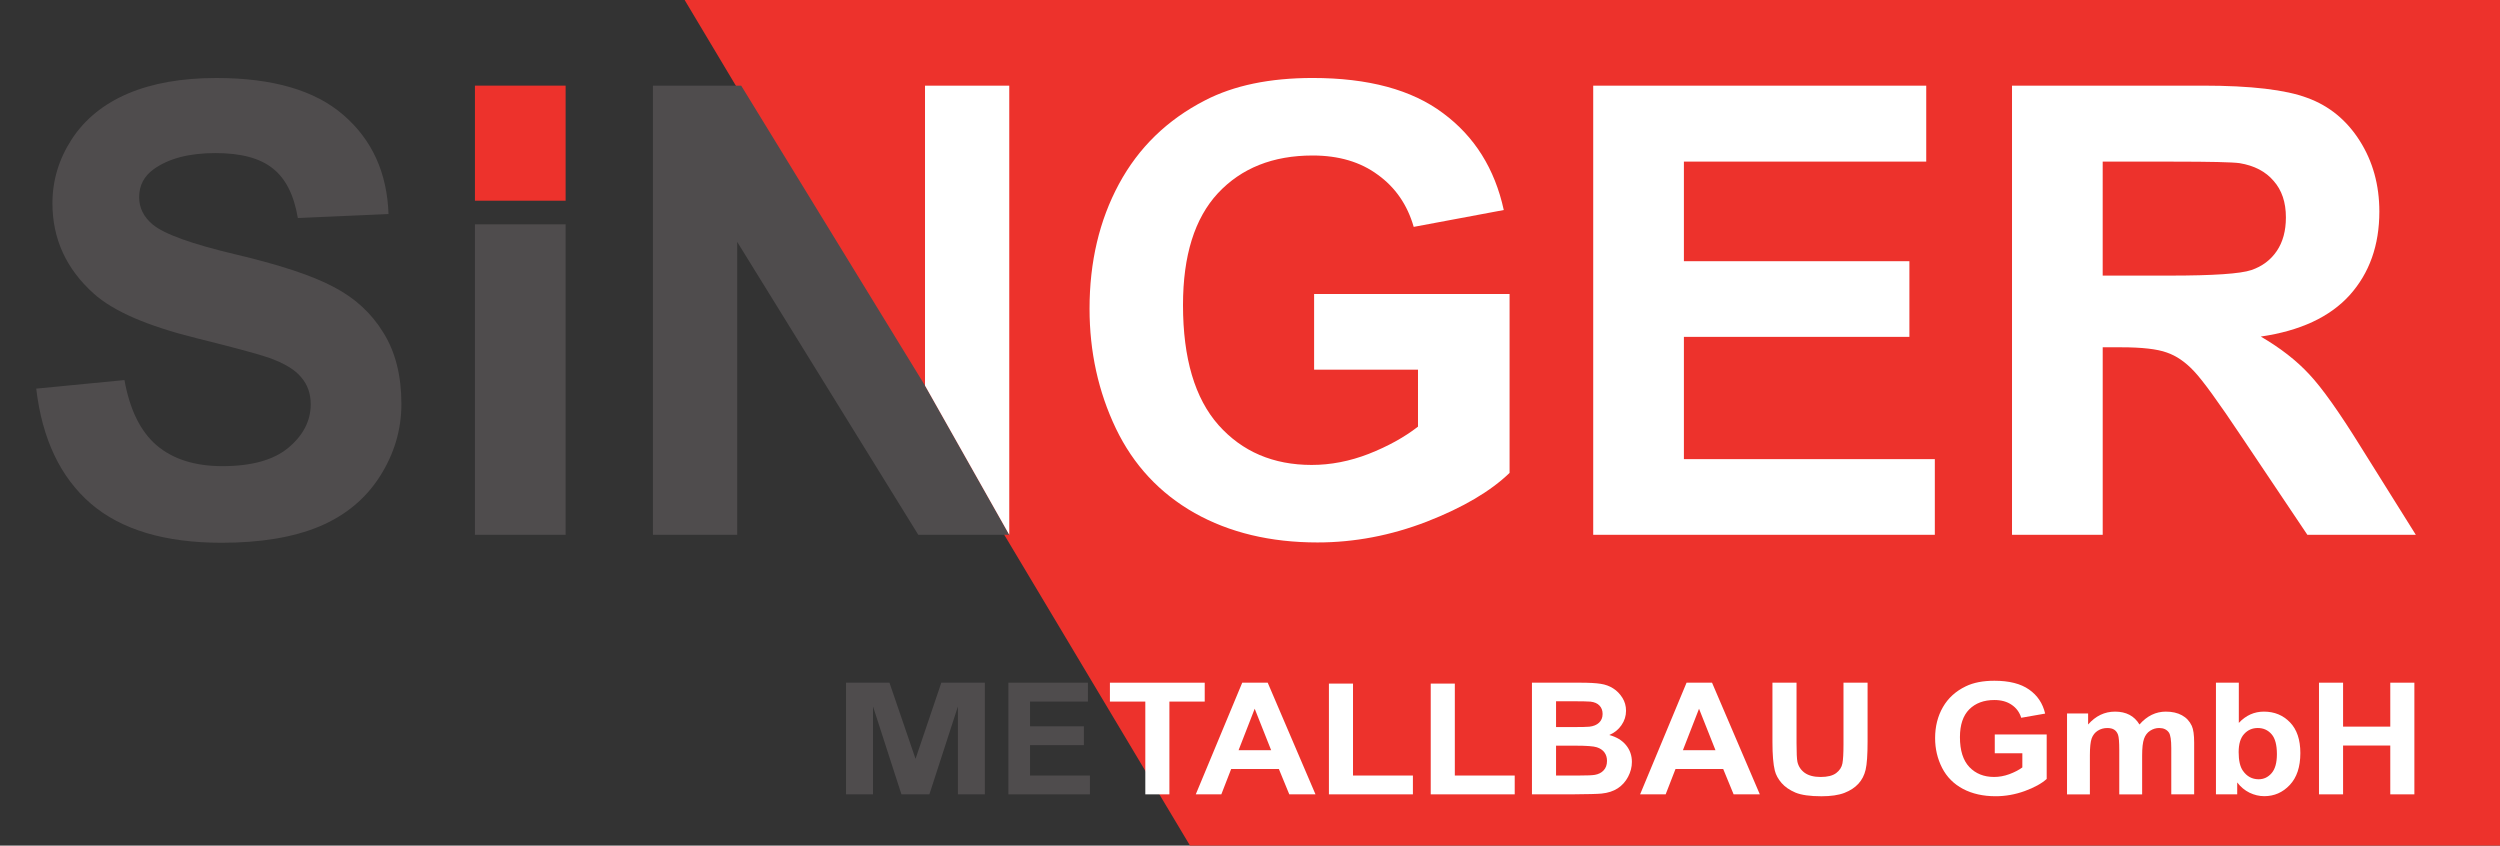 <?xml version="1.0" encoding="UTF-8" standalone="no"?> <svg xmlns:dc="http://purl.org/dc/elements/1.1/" xmlns:cc="http://creativecommons.org/ns#" xmlns:rdf="http://www.w3.org/1999/02/22-rdf-syntax-ns#" xmlns:svg="http://www.w3.org/2000/svg" xmlns="http://www.w3.org/2000/svg" xmlns:sodipodi="http://sodipodi.sourceforge.net/DTD/sodipodi-0.dtd" xmlns:inkscape="http://www.inkscape.org/namespaces/inkscape" width="680" height="230" viewBox="0 0 179.917 60.854" version="1.1" id="svg8"><rect x="0" y="0" width="179.917" height="60.854" fill="#333333" stroke="none"/><defs id="defs2"><rect x="47.625" y="85.234" width="144.954" height="19.655" id="rect885"></rect><rect x="56.318" y="82.966" width="128.323" height="12.851" id="rect879"></rect><rect x="9.827" y="3.78" width="187.098" height="52.161" id="rect864"></rect><rect x="9.827" y="3.78" width="187.098" height="52.161" id="rect870"></rect><rect x="9.827" y="3.78" width="187.098" height="52.161" id="rect874"></rect><rect x="47.625" y="85.234" width="144.954" height="19.655" id="rect937"></rect><rect x="47.625" y="85.234" width="144.954" height="19.655" id="rect943"></rect><rect x="9.827" y="3.78" width="187.098" height="52.161" id="rect980"></rect><rect x="47.625" y="85.234" width="144.954" height="19.655" id="rect1023"></rect><rect x="47.625" y="85.234" width="144.954" height="19.655" id="rect1043"></rect><rect x="47.625" y="85.234" width="144.954" height="19.655" id="rect1045"></rect><rect x="47.625" y="85.234" width="144.954" height="19.655" id="rect1047"></rect><rect x="47.625" y="85.234" width="144.954" height="19.655" id="rect1049"></rect></defs><g id="layer4" style="display:inline" transform="translate(-5.292,-35.152)"><path id="rect961" style="display:inline;fill:#ed322c;fill-opacity:1;stroke-width:1.002;stroke-linecap:round" d="m 126.625,0 670.209,1121.428 h 2.482 V 0 Z" transform="scale(0.265)"></path></g><g id="g1041" transform="translate(-5.292,-35.152)" style="display:inline"><g aria-label="TALLBAU GmbH" transform="matrix(1,0,0,0.936,37.287,2.297)" id="text1027" style="font-style:italic;font-size:11.994px;line-height:1.25;font-family:sans-serif;-inkscape-font-specification:'sans-serif Italic';white-space:pre;shape-inside:url(#rect1043);display:inline"><path d="m 50.43,96.177 v -7.133 h -2.548 v -1.452 h 6.823 v 1.452 h -2.542 v 7.133 z" style="font-style:normal;font-variant:normal;font-weight:bold;font-stretch:normal;font-size:11.994px;font-family:Arial;-inkscape-font-specification:'Arial Bold';display:inline;fill:#ffffff" id="path1080"></path><path d="m 62.677,96.177 h -1.886 l -0.75,-1.95 h -3.432 l -0.709,1.95 h -1.839 l 3.344,-8.586 h 1.833 z m -3.192,-3.397 -1.183,-3.186 -1.16,3.186 z" style="font-style:normal;font-variant:normal;font-weight:bold;font-stretch:normal;font-size:11.994px;font-family:Arial;-inkscape-font-specification:'Arial Bold';fill:#ffffff" id="path1082"></path><path d="m 63.643,96.177 v -8.516 h 1.734 v 7.069 h 4.31 v 1.447 z" style="font-style:normal;font-variant:normal;font-weight:bold;font-stretch:normal;font-size:11.994px;font-family:Arial;-inkscape-font-specification:'Arial Bold';fill:#ffffff" id="path1084"></path><path d="m 70.97,96.177 v -8.516 h 1.734 v 7.069 h 4.31 v 1.447 z" style="font-style:normal;font-variant:normal;font-weight:bold;font-stretch:normal;font-size:11.994px;font-family:Arial;-inkscape-font-specification:'Arial Bold';fill:#ffffff" id="path1086"></path><path d="m 78.255,87.591 h 3.432 q 1.019,0 1.517,0.088 0.504,0.082 0.896,0.351 0.398,0.269 0.662,0.72 0.264,0.445 0.264,1.001 0,0.603 -0.328,1.107 -0.322,0.504 -0.878,0.756 0.785,0.228 1.206,0.779 0.422,0.551 0.422,1.294 0,0.586 -0.275,1.142 -0.269,0.551 -0.744,0.884 -0.469,0.328 -1.16,0.404 -0.433,0.047 -2.091,0.059 H 78.255 Z m 1.734,1.429 v 1.985 h 1.136 q 1.013,0 1.259,-0.029 0.445,-0.053 0.697,-0.305 0.258,-0.258 0.258,-0.674 0,-0.398 -0.223,-0.644 -0.217,-0.252 -0.65,-0.305 -0.258,-0.029 -1.482,-0.029 z m 0,3.414 v 2.296 h 1.605 q 0.937,0 1.189,-0.053 0.387,-0.07 0.627,-0.34 0.246,-0.275 0.246,-0.732 0,-0.387 -0.187,-0.656 -0.187,-0.269 -0.545,-0.392 -0.351,-0.123 -1.534,-0.123 z" style="font-style:normal;font-variant:normal;font-weight:bold;font-stretch:normal;font-size:11.994px;font-family:Arial;-inkscape-font-specification:'Arial Bold';fill:#ffffff" id="path1088"></path><path d="m 94.654,96.177 h -1.886 l -0.75,-1.95 h -3.432 l -0.709,1.95 h -1.839 l 3.344,-8.586 h 1.833 z m -3.192,-3.397 -1.183,-3.186 -1.16,3.186 z" style="font-style:normal;font-variant:normal;font-weight:bold;font-stretch:normal;font-size:11.994px;font-family:Arial;-inkscape-font-specification:'Arial Bold';fill:#ffffff" id="path1090"></path><path d="m 95.562,87.591 h 1.734 v 4.65 q 0,1.107 0.064,1.435 0.111,0.527 0.527,0.849 0.422,0.316 1.148,0.316 0.738,0 1.113,-0.299 0.375,-0.305 0.451,-0.744 0.076,-0.439 0.076,-1.458 v -4.75 h 1.734 v 4.51 q 0,1.546 -0.141,2.185 -0.141,0.638 -0.521,1.078 -0.375,0.439 -1.007,0.703 -0.633,0.258 -1.652,0.258 -1.23,0 -1.868,-0.281 -0.633,-0.287 -1.001,-0.738 -0.369,-0.457 -0.486,-0.955 -0.17,-0.738 -0.17,-2.179 z" style="font-style:normal;font-variant:normal;font-weight:bold;font-stretch:normal;font-size:11.994px;font-family:Arial;-inkscape-font-specification:'Arial Bold';fill:#ffffff" id="path1092"></path><path d="m 111.562,93.02 v -1.447 h 3.737 v 3.42 q -0.545,0.527 -1.581,0.931 -1.031,0.398 -2.091,0.398 -1.347,0 -2.349,-0.562 -1.001,-0.568 -1.505,-1.616 -0.504,-1.054 -0.504,-2.29 0,-1.341 0.562,-2.384 0.562,-1.042 1.646,-1.599 0.826,-0.428 2.056,-0.428 1.599,0 2.495,0.674 0.902,0.668 1.16,1.851 l -1.722,0.322 q -0.182,-0.633 -0.685,-0.996 -0.498,-0.369 -1.247,-0.369 -1.136,0 -1.81,0.72 -0.668,0.72 -0.668,2.138 0,1.529 0.679,2.296 0.679,0.761 1.78,0.761 0.545,0 1.089,-0.211 0.551,-0.217 0.943,-0.521 V 93.02 Z" style="font-style:normal;font-variant:normal;font-weight:bold;font-stretch:normal;font-size:11.994px;font-family:Arial;-inkscape-font-specification:'Arial Bold';fill:#ffffff" id="path1094"></path><path d="m 116.763,89.957 h 1.517 v 0.849 q 0.814,-0.99 1.939,-0.99 0.597,0 1.037,0.246 0.439,0.246 0.72,0.744 0.41,-0.498 0.884,-0.744 0.474,-0.246 1.013,-0.246 0.685,0 1.16,0.281 0.474,0.275 0.709,0.814 0.17,0.398 0.17,1.288 V 96.177 H 124.265 v -3.555 q 0,-0.925 -0.17,-1.195 -0.228,-0.351 -0.703,-0.351 -0.346,0 -0.65,0.211 -0.305,0.211 -0.439,0.621 -0.135,0.404 -0.135,1.283 v 2.987 h -1.646 v -3.409 q 0,-0.908 -0.088,-1.171 -0.088,-0.264 -0.275,-0.392 -0.182,-0.129 -0.498,-0.129 -0.381,0 -0.685,0.205 -0.305,0.205 -0.439,0.592 -0.129,0.387 -0.129,1.283 v 3.022 h -1.646 z" style="font-style:normal;font-variant:normal;font-weight:bold;font-stretch:normal;font-size:11.994px;font-family:Arial;-inkscape-font-specification:'Arial Bold';fill:#ffffff" id="path1096"></path><path d="m 127.48,96.177 v -8.586 h 1.646 v 3.092 q 0.761,-0.867 1.804,-0.867 1.136,0 1.88,0.826 0.744,0.82 0.744,2.36 0,1.593 -0.761,2.454 -0.755,0.861 -1.839,0.861 -0.533,0 -1.054,-0.264 -0.515,-0.269 -0.89,-0.791 v 0.914 z m 1.634,-3.245 q 0,0.966 0.305,1.429 0.428,0.656 1.136,0.656 0.545,0 0.925,-0.463 0.387,-0.469 0.387,-1.47 0,-1.066 -0.387,-1.534 -0.387,-0.474 -0.99,-0.474 -0.592,0 -0.984,0.463 -0.392,0.457 -0.392,1.394 z" style="font-style:normal;font-variant:normal;font-weight:bold;font-stretch:normal;font-size:11.994px;font-family:Arial;-inkscape-font-specification:'Arial Bold';fill:#ffffff" id="path1098"></path><path d="m 134.895,96.177 v -8.586 h 1.734 v 3.379 h 3.397 v -3.379 h 1.734 v 8.586 h -1.734 v -3.754 h -3.397 v 3.754 z" style="font-style:normal;font-variant:normal;font-weight:bold;font-stretch:normal;font-size:11.994px;font-family:Arial;-inkscape-font-specification:'Arial Bold';fill:#ffffff" id="path1100"></path></g><g aria-label="E" transform="matrix(0.899,0,0,0.936,34.262,2.297)" id="text1031" style="font-style:italic;font-size:11.994px;line-height:1.25;font-family:sans-serif;-inkscape-font-specification:'sans-serif Italic';white-space:pre;shape-inside:url(#rect1045);display:inline"><path d="m 48.498,96.177 v -8.586 h 6.366 v 1.452 h -4.633 v 1.903 h 4.31 v 1.447 h -4.31 v 2.337 h 4.797 v 1.447 z" style="font-style:normal;font-variant:normal;font-weight:bold;font-stretch:normal;font-size:11.994px;font-family:Arial;-inkscape-font-specification:'Arial Bold';fill:#4f4c4d;fill-opacity:1" id="path1077"></path></g><g aria-label="M" transform="matrix(1.205,0,0,0.936,7.766,2.297)" id="text1035" style="font-style:italic;font-size:11.994px;line-height:1.25;font-family:sans-serif;-inkscape-font-specification:'sans-serif Italic';white-space:pre;shape-inside:url(#rect1047);display:inline"><path d="m 48.474,96.177 v -8.586 h 2.594 l 1.558,5.857 1.54,-5.857 h 2.6 V 96.177 H 55.157 v -6.759 l -1.704,6.759 h -1.669 l -1.698,-6.759 v 6.759 z" style="font-style:normal;font-variant:normal;font-weight:bold;font-stretch:normal;font-size:11.994px;font-family:Arial;-inkscape-font-specification:'Arial Bold';letter-spacing:0px;word-spacing:0px;fill:#4f4c4d;fill-opacity:1" id="path1074"></path></g></g><g aria-label="SINGER" transform="translate(-4.158,29.104)" id="text868" style="font-style:normal;font-variant:normal;font-weight:bold;font-stretch:normal;font-size:45.156px;line-height:1.25;font-family:Arial;-inkscape-font-specification:'Arial Bold';white-space:pre;shape-inside:url(#rect870);display:inline"><path d="m 6.765,-1.135 6.35,-0.617 q 0.573,3.197 2.315,4.696 1.764,1.499 4.74,1.499 3.153,0 4.74,-1.323 1.61,-1.345 1.61,-3.131 0,-1.147 -0.684,-1.94 -0.661,-0.816 -2.337,-1.411 -1.147,-0.397 -5.226,-1.411 -5.248,-1.301 -7.364,-3.197 -2.977,-2.668 -2.977,-6.504 0,-2.469 1.389,-4.608 1.411,-2.161 4.035,-3.285 2.646,-1.124 6.372,-1.124 6.085,0 9.15,2.668 3.087,2.668 3.241,7.122 l -6.526,0.287 q -0.419,-2.491 -1.808,-3.572 -1.367,-1.102 -4.123,-1.102 -2.844,0 -4.454,1.169 -1.036,0.75 -1.036,2.006 0,1.147 0.97,1.962 1.235,1.036 5.997,2.161 4.763,1.124 7.034,2.337 2.293,1.191 3.572,3.285 1.301,2.073 1.301,5.137 0,2.778 -1.543,5.203 -1.543,2.425 -4.366,3.616 -2.822,1.169 -7.034,1.169 -6.13,0 -9.415,-2.822 Q 7.404,4.289 6.765,-1.135 Z" style="font-style:normal;font-variant:normal;font-weight:bold;font-stretch:normal;font-size:45.156px;line-height:1.25;font-family:Arial;-inkscape-font-specification:'Arial Bold';white-space:pre;shape-inside:url(#rect870);display:inline;fill:#4f4c4d;fill-opacity:1" id="path982"></path><path d="M 38.338,9.383 V -12.959 c 6.526,0 0,0 6.526,0 V 9.383 Z" style="font-style:normal;font-variant:normal;font-weight:bold;font-stretch:normal;font-size:45.156px;line-height:1.25;font-family:Arial;-inkscape-font-specification:'Arial Bold';white-space:pre;shape-inside:url(#rect870);display:inline;fill:#4f4c4d;fill-opacity:1;stroke-width:0.981" id="path984"></path><path d="m 38.338,-14.66 v -8.281 h 6.526 v 8.281 z" style="font-style:normal;font-variant:normal;font-weight:bold;font-stretch:normal;font-size:45.156px;line-height:1.25;font-family:Arial;-inkscape-font-specification:'Arial Bold';white-space:pre;shape-inside:url(#rect870);display:inline;fill:#ed322c;fill-opacity:1" id="path1015"></path><path d="M 51.149,9.383 V -22.941 h 6.35 l 13.229,21.586 c 6.063,10.738 0,0 6.063,10.738 H 70.243 L 57.212,-11.696 V 9.383 Z" style="font-style:normal;font-variant:normal;font-weight:bold;font-stretch:normal;font-size:45.156px;line-height:1.25;font-family:Arial;-inkscape-font-specification:'Arial Bold';white-space:pre;shape-inside:url(#rect870);display:inline;opacity:1;fill:#4f4c4d;fill-opacity:1" id="path995"></path><path d="M 70.728,-1.355 V -22.941 H 76.791 V 9.383 c -6.063,-10.738 0,0 -6.063,-10.738 z" style="font-style:normal;font-variant:normal;font-weight:bold;font-stretch:normal;font-size:45.156px;line-height:1.25;font-family:Arial;-inkscape-font-specification:'Arial Bold';white-space:pre;shape-inside:url(#rect870);display:inline;fill:#ffffff" id="path986"></path><path d="M 98.73,-2.502 V -7.948 H 112.797 V 4.929 q -2.051,1.984 -5.953,3.506 -3.881,1.499 -7.871,1.499 -5.071,0 -8.842,-2.117 -3.77,-2.139 -5.666,-6.085 -1.896,-3.969 -1.896,-8.621 0,-5.049 2.117,-8.974 2.117,-3.925 6.196,-6.019 3.109,-1.61 7.739,-1.61 6.019,0 9.393,2.536 3.395,2.514 4.366,6.967 l -6.482,1.213 q -0.684,-2.381 -2.58,-3.748 -1.874,-1.389 -4.696,-1.389 -4.277,0 -6.813,2.712 -2.514,2.712 -2.514,8.048 0,5.755 2.558,8.643 2.558,2.866 6.703,2.866 2.051,0 4.101,-0.794 2.073,-0.816 3.55,-1.962 V -2.502 Z" style="font-style:normal;font-variant:normal;font-weight:bold;font-stretch:normal;font-size:45.156px;line-height:1.25;font-family:Arial;-inkscape-font-specification:'Arial Bold';white-space:pre;shape-inside:url(#rect870);display:inline;fill:#ffffff" id="path988"></path><path d="M 118.816,9.383 V -22.941 h 23.967 v 5.468 h -17.44 v 7.166 h 16.228 v 5.446 h -16.228 v 8.797 h 18.058 v 5.446 z" style="font-style:normal;font-variant:normal;font-weight:bold;font-stretch:normal;font-size:45.156px;line-height:1.25;font-family:Arial;-inkscape-font-specification:'Arial Bold';white-space:pre;shape-inside:url(#rect870);display:inline;fill:#ffffff" id="path990"></path><path d="M 148.956,9.383 V -22.941 h 13.736 q 5.181,0 7.519,0.882 2.359,0.86 3.77,3.087 1.411,2.227 1.411,5.093 0,3.638 -2.139,6.019 -2.139,2.359 -6.394,2.977 2.117,1.235 3.484,2.712 1.389,1.477 3.726,5.248 l 3.947,6.306 h -7.805 l -4.718,-7.034 q -2.514,-3.77 -3.44,-4.74 -0.926,-0.992 -1.962,-1.345 -1.036,-0.375 -3.285,-0.375 h -1.323 v 13.494 z m 6.526,-18.653 h 4.829 q 4.696,0 5.865,-0.397 1.169,-0.397 1.83,-1.367 0.661,-0.97 0.661,-2.425 0,-1.632 -0.882,-2.624 -0.86,-1.014 -2.447,-1.279 -0.794,-0.11 -4.763,-0.11 h -5.093 z" style="font-style:normal;font-variant:normal;font-weight:bold;font-stretch:normal;font-size:45.156px;line-height:1.25;font-family:Arial;-inkscape-font-specification:'Arial Bold';white-space:pre;shape-inside:url(#rect870);display:inline;fill:#ffffff" id="path992"></path></g></svg> 